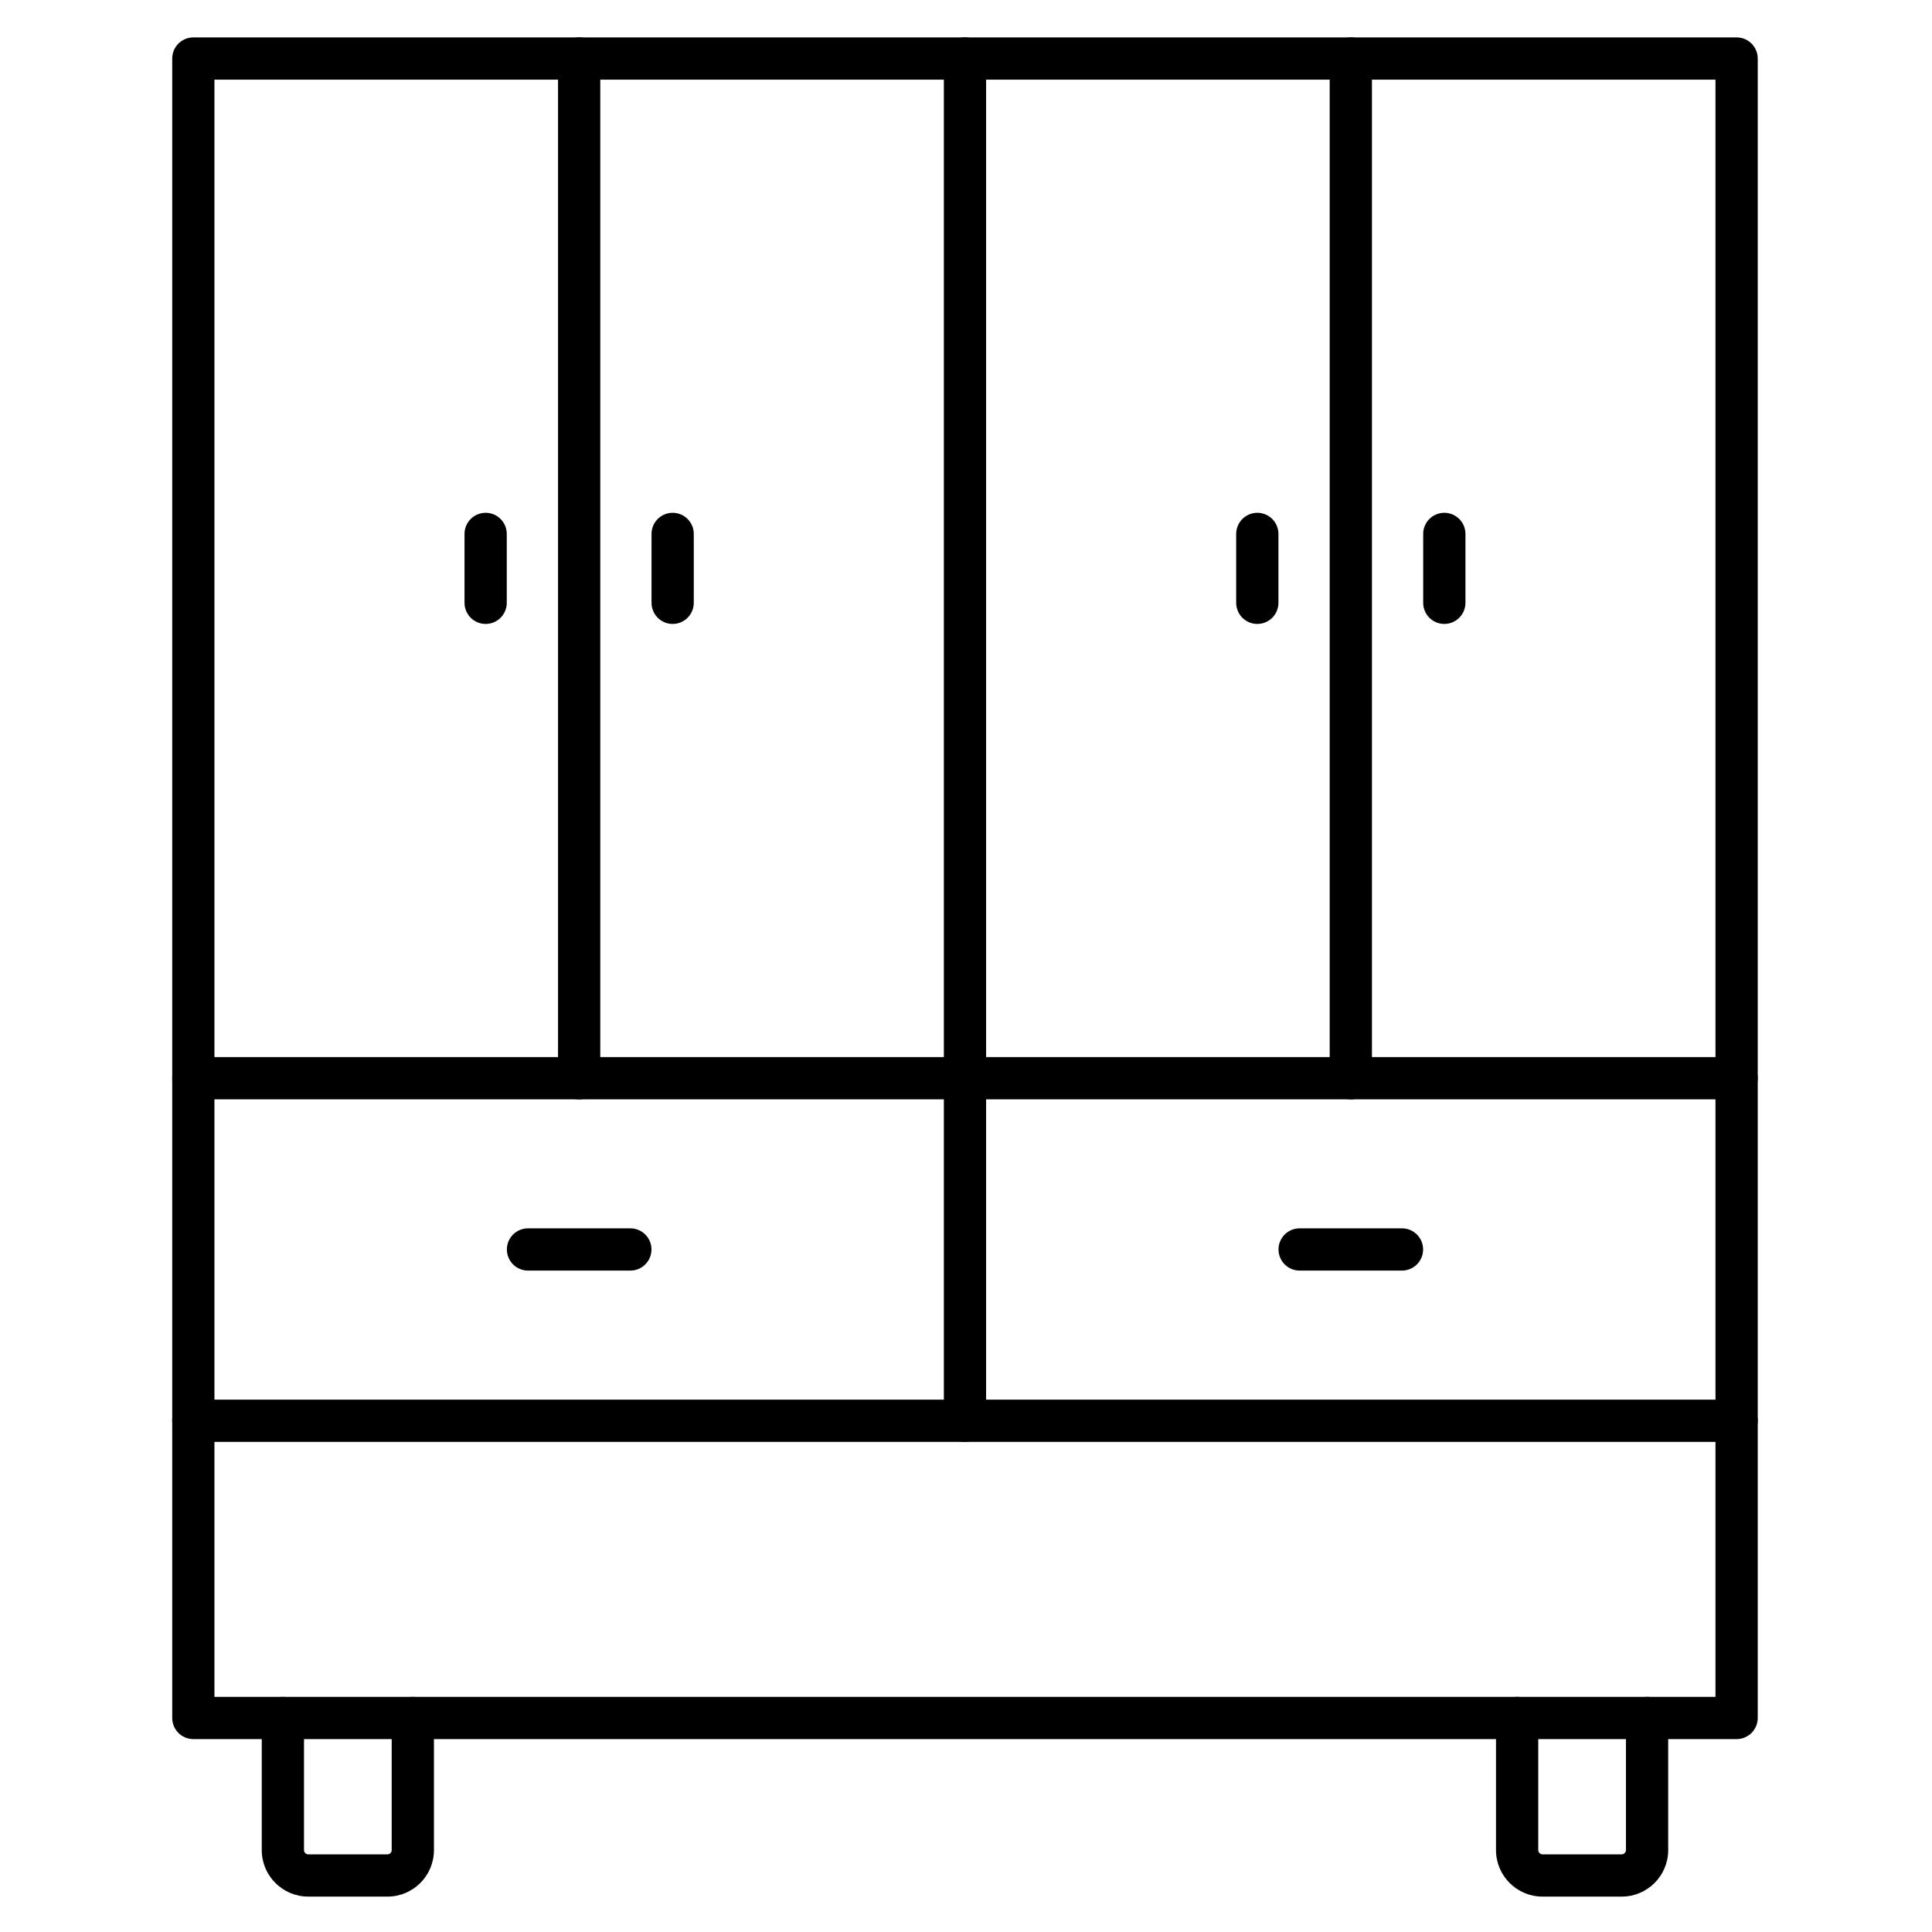 <?xml version="1.0" encoding="UTF-8"?>
<!-- Uploaded to: ICON Repo, www.svgrepo.com, Generator: ICON Repo Mixer Tools -->
<svg fill="#000000" width="800px" height="800px" version="1.1" viewBox="144 144 512 512" xmlns="http://www.w3.org/2000/svg">
 <g>
  <path d="m573.77 646.62h-20.996c-6.789 0-12.316-5.523-12.316-12.316v-35.016c0-3.094 2.504-5.598 5.598-5.598s5.598 2.504 5.598 5.598v35.016c0 0.605 0.512 1.121 1.121 1.121h20.996c0.605 0 1.121-0.512 1.121-1.121v-35.016c0-3.094 2.504-5.598 5.598-5.598s5.598 2.504 5.598 5.598v35.016c0 6.793-5.527 12.316-12.316 12.316z"/>
  <path d="m246.68 646.62h-20.996c-6.789 0-12.316-5.523-12.316-12.316v-35.016c0-3.094 2.508-5.598 5.598-5.598s5.598 2.504 5.598 5.598v35.016c0 0.605 0.512 1.121 1.121 1.121h20.996c0.605 0 1.121-0.512 1.121-1.121v-35.016c0-3.094 2.508-5.598 5.598-5.598s5.598 2.504 5.598 5.598v35.016c0 6.793-5.523 12.316-12.316 12.316z"/>
  <path d="m604.22 604.88h-408.98c-3.09 0-5.598-2.504-5.598-5.598v-439.77c0-3.09 2.508-5.598 5.598-5.598h408.98c3.094 0 5.598 2.508 5.598 5.598v439.77c0 3.094-2.504 5.598-5.598 5.598zm-403.39-11.195h397.79v-428.58h-397.79z"/>
  <path d="m604.22 526.11h-408.99c-3.09 0-5.598-2.504-5.598-5.598s2.508-5.598 5.598-5.598h408.99c3.094 0 5.598 2.504 5.598 5.598 0 3.09-2.504 5.598-5.598 5.598z"/>
  <path d="m297.48 435.34c-3.09 0-5.598-2.504-5.598-5.598v-270.23c0-3.09 2.508-5.598 5.598-5.598s5.598 2.508 5.598 5.598v270.23c0 3.094-2.508 5.598-5.598 5.598z"/>
  <path d="m399.73 435.34h-204.5c-3.09 0-5.598-2.504-5.598-5.598s2.508-5.598 5.598-5.598h204.5c3.09 0 5.598 2.504 5.598 5.598s-2.508 5.598-5.598 5.598z"/>
  <path d="m604.22 435.34h-204.49c-3.09 0-5.598-2.504-5.598-5.598s2.508-5.598 5.598-5.598h204.49c3.094 0 5.598 2.504 5.598 5.598s-2.504 5.598-5.598 5.598z"/>
  <path d="m501.98 435.34c-3.094 0-5.598-2.504-5.598-5.598v-270.23c0-3.09 2.504-5.598 5.598-5.598s5.598 2.508 5.598 5.598v270.23c0 3.094-2.504 5.598-5.598 5.598z"/>
  <path d="m526.76 309.35c-3.094 0-5.598-2.508-5.598-5.598v-18.258c0-3.09 2.504-5.598 5.598-5.598s5.598 2.508 5.598 5.598v18.258c0 3.094-2.508 5.598-5.598 5.598z"/>
  <path d="m477.2 309.35c-3.094 0-5.598-2.508-5.598-5.598v-18.258c0-3.09 2.504-5.598 5.598-5.598s5.598 2.508 5.598 5.598v18.258c0 3.094-2.504 5.598-5.598 5.598z"/>
  <path d="m322.26 309.35c-3.09 0-5.598-2.508-5.598-5.598v-18.258c0-3.09 2.508-5.598 5.598-5.598 3.09 0 5.598 2.508 5.598 5.598v18.258c0 3.094-2.508 5.598-5.598 5.598z"/>
  <path d="m272.7 309.35c-3.09 0-5.598-2.508-5.598-5.598v-18.258c0-3.09 2.508-5.598 5.598-5.598s5.598 2.508 5.598 5.598v18.258c0 3.094-2.504 5.598-5.598 5.598z"/>
  <path d="m515.54 480.72h-27.125c-3.094 0-5.598-2.504-5.598-5.598s2.504-5.598 5.598-5.598h27.125c3.094 0 5.598 2.504 5.598 5.598 0 3.09-2.504 5.598-5.598 5.598z"/>
  <path d="m311.05 480.72h-27.125c-3.09 0-5.598-2.504-5.598-5.598s2.508-5.598 5.598-5.598h27.125c3.09 0 5.598 2.504 5.598 5.598 0 3.09-2.508 5.598-5.598 5.598z"/>
  <path d="m399.73 526.11c-3.09 0-5.598-2.504-5.598-5.598v-361c0-3.09 2.508-5.598 5.598-5.598 3.094 0 5.598 2.508 5.598 5.598v360.99c0 3.094-2.508 5.602-5.598 5.602z"/>
 </g>
</svg>